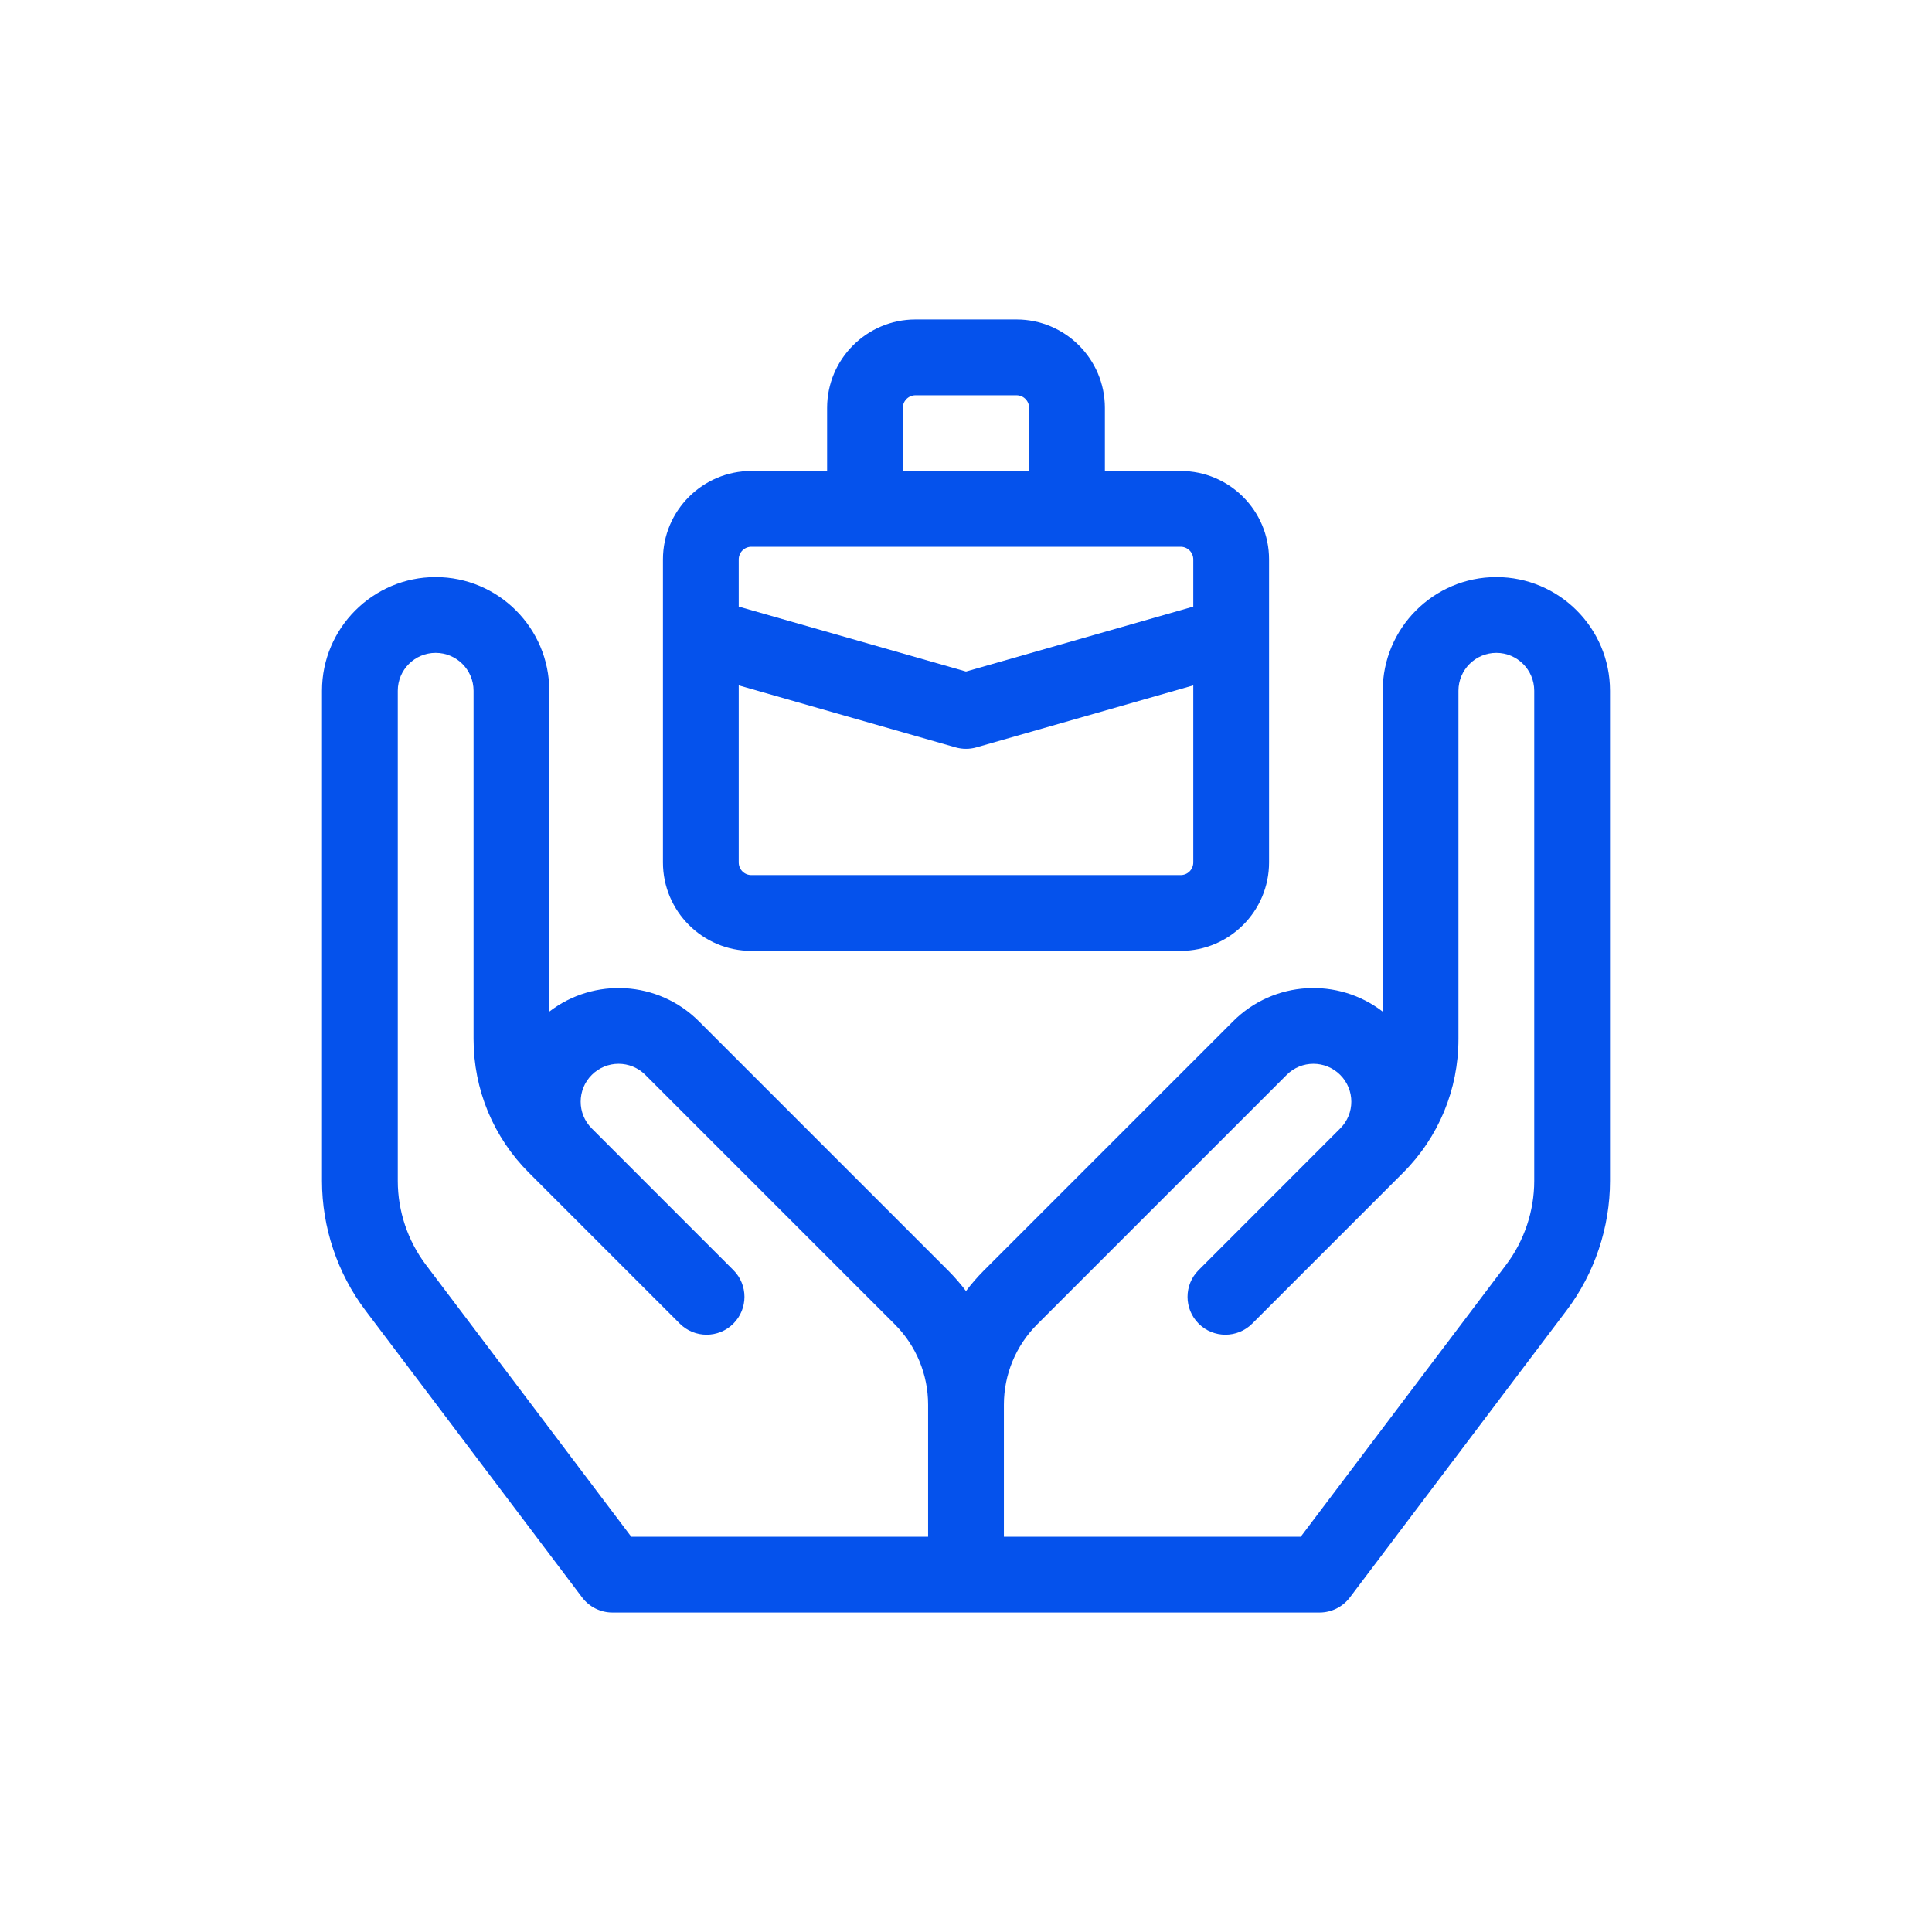 <svg width="36" height="36" viewBox="0 0 36 36" fill="none" xmlns="http://www.w3.org/2000/svg">
<path d="M14 17.718H22C22.908 17.718 23.647 16.979 23.647 16.07V10.424C23.647 9.515 22.908 8.776 22 8.776H20.588V7.6C20.588 6.692 19.849 5.953 18.941 5.953H17.059C16.151 5.953 15.412 6.692 15.412 7.6V8.776H14C13.092 8.776 12.353 9.515 12.353 10.424V16.07C12.353 16.979 13.092 17.718 14 17.718ZM16.823 7.6C16.823 7.47 16.929 7.365 17.059 7.365H18.941C19.071 7.365 19.176 7.47 19.176 7.6V8.776H16.823V7.6ZM13.765 10.424C13.765 10.294 13.87 10.188 14 10.188H22C22.13 10.188 22.235 10.294 22.235 10.424V11.303L18 12.513L13.765 11.303V10.424ZM13.765 12.771L17.806 13.926C17.933 13.962 18.067 13.962 18.194 13.926L22.235 12.771V16.07C22.235 16.201 22.13 16.306 22 16.306H14C13.87 16.306 13.765 16.201 13.765 16.07V12.771Z" fill="#0552EC"/>
<path d="M27.882 10.753C26.715 10.753 25.765 11.703 25.765 12.871V18.85C24.934 18.209 23.738 18.269 22.976 19.031L18.328 23.679C18.209 23.799 18.1 23.925 18 24.057C17.9 23.925 17.791 23.799 17.672 23.679L13.024 19.031C12.262 18.269 11.066 18.209 10.235 18.85V12.871C10.235 11.703 9.285 10.753 8.118 10.753C6.95 10.753 6 11.703 6 12.871V22.005C6 22.87 6.287 23.726 6.808 24.416L10.848 29.767C10.982 29.943 11.19 30.047 11.412 30.047H24.588C24.81 30.047 25.018 29.943 25.152 29.767L29.192 24.416C29.713 23.726 30 22.87 30 22.005V12.871C30 11.703 29.05 10.753 27.882 10.753ZM17.294 28.635H11.763L7.934 23.565C7.597 23.118 7.412 22.565 7.412 22.005V12.871C7.412 12.481 7.728 12.165 8.118 12.165C8.507 12.165 8.824 12.481 8.824 12.871V19.358C8.824 20.301 9.191 21.188 9.857 21.854L12.667 24.664C12.943 24.939 13.39 24.939 13.665 24.664C13.941 24.388 13.941 23.941 13.665 23.666L11.027 21.027C10.751 20.752 10.751 20.305 11.027 20.029C11.303 19.753 11.75 19.753 12.025 20.029L16.674 24.678C17.071 25.075 17.294 25.613 17.294 26.175V28.635ZM28.588 22.005C28.588 22.564 28.403 23.118 28.066 23.565L24.237 28.635H18.706V26.175C18.706 25.613 18.929 25.075 19.326 24.678L23.975 20.029C24.25 19.753 24.697 19.753 24.973 20.029C25.249 20.305 25.249 20.752 24.973 21.027L22.335 23.666C22.059 23.941 22.059 24.388 22.335 24.664C22.61 24.939 23.057 24.939 23.333 24.664L26.143 21.854C26.809 21.188 27.176 20.301 27.176 19.358V12.871C27.176 12.481 27.493 12.165 27.882 12.165C28.271 12.165 28.588 12.481 28.588 12.871V22.005H28.588Z" fill="#0552EC"/>
</svg>
